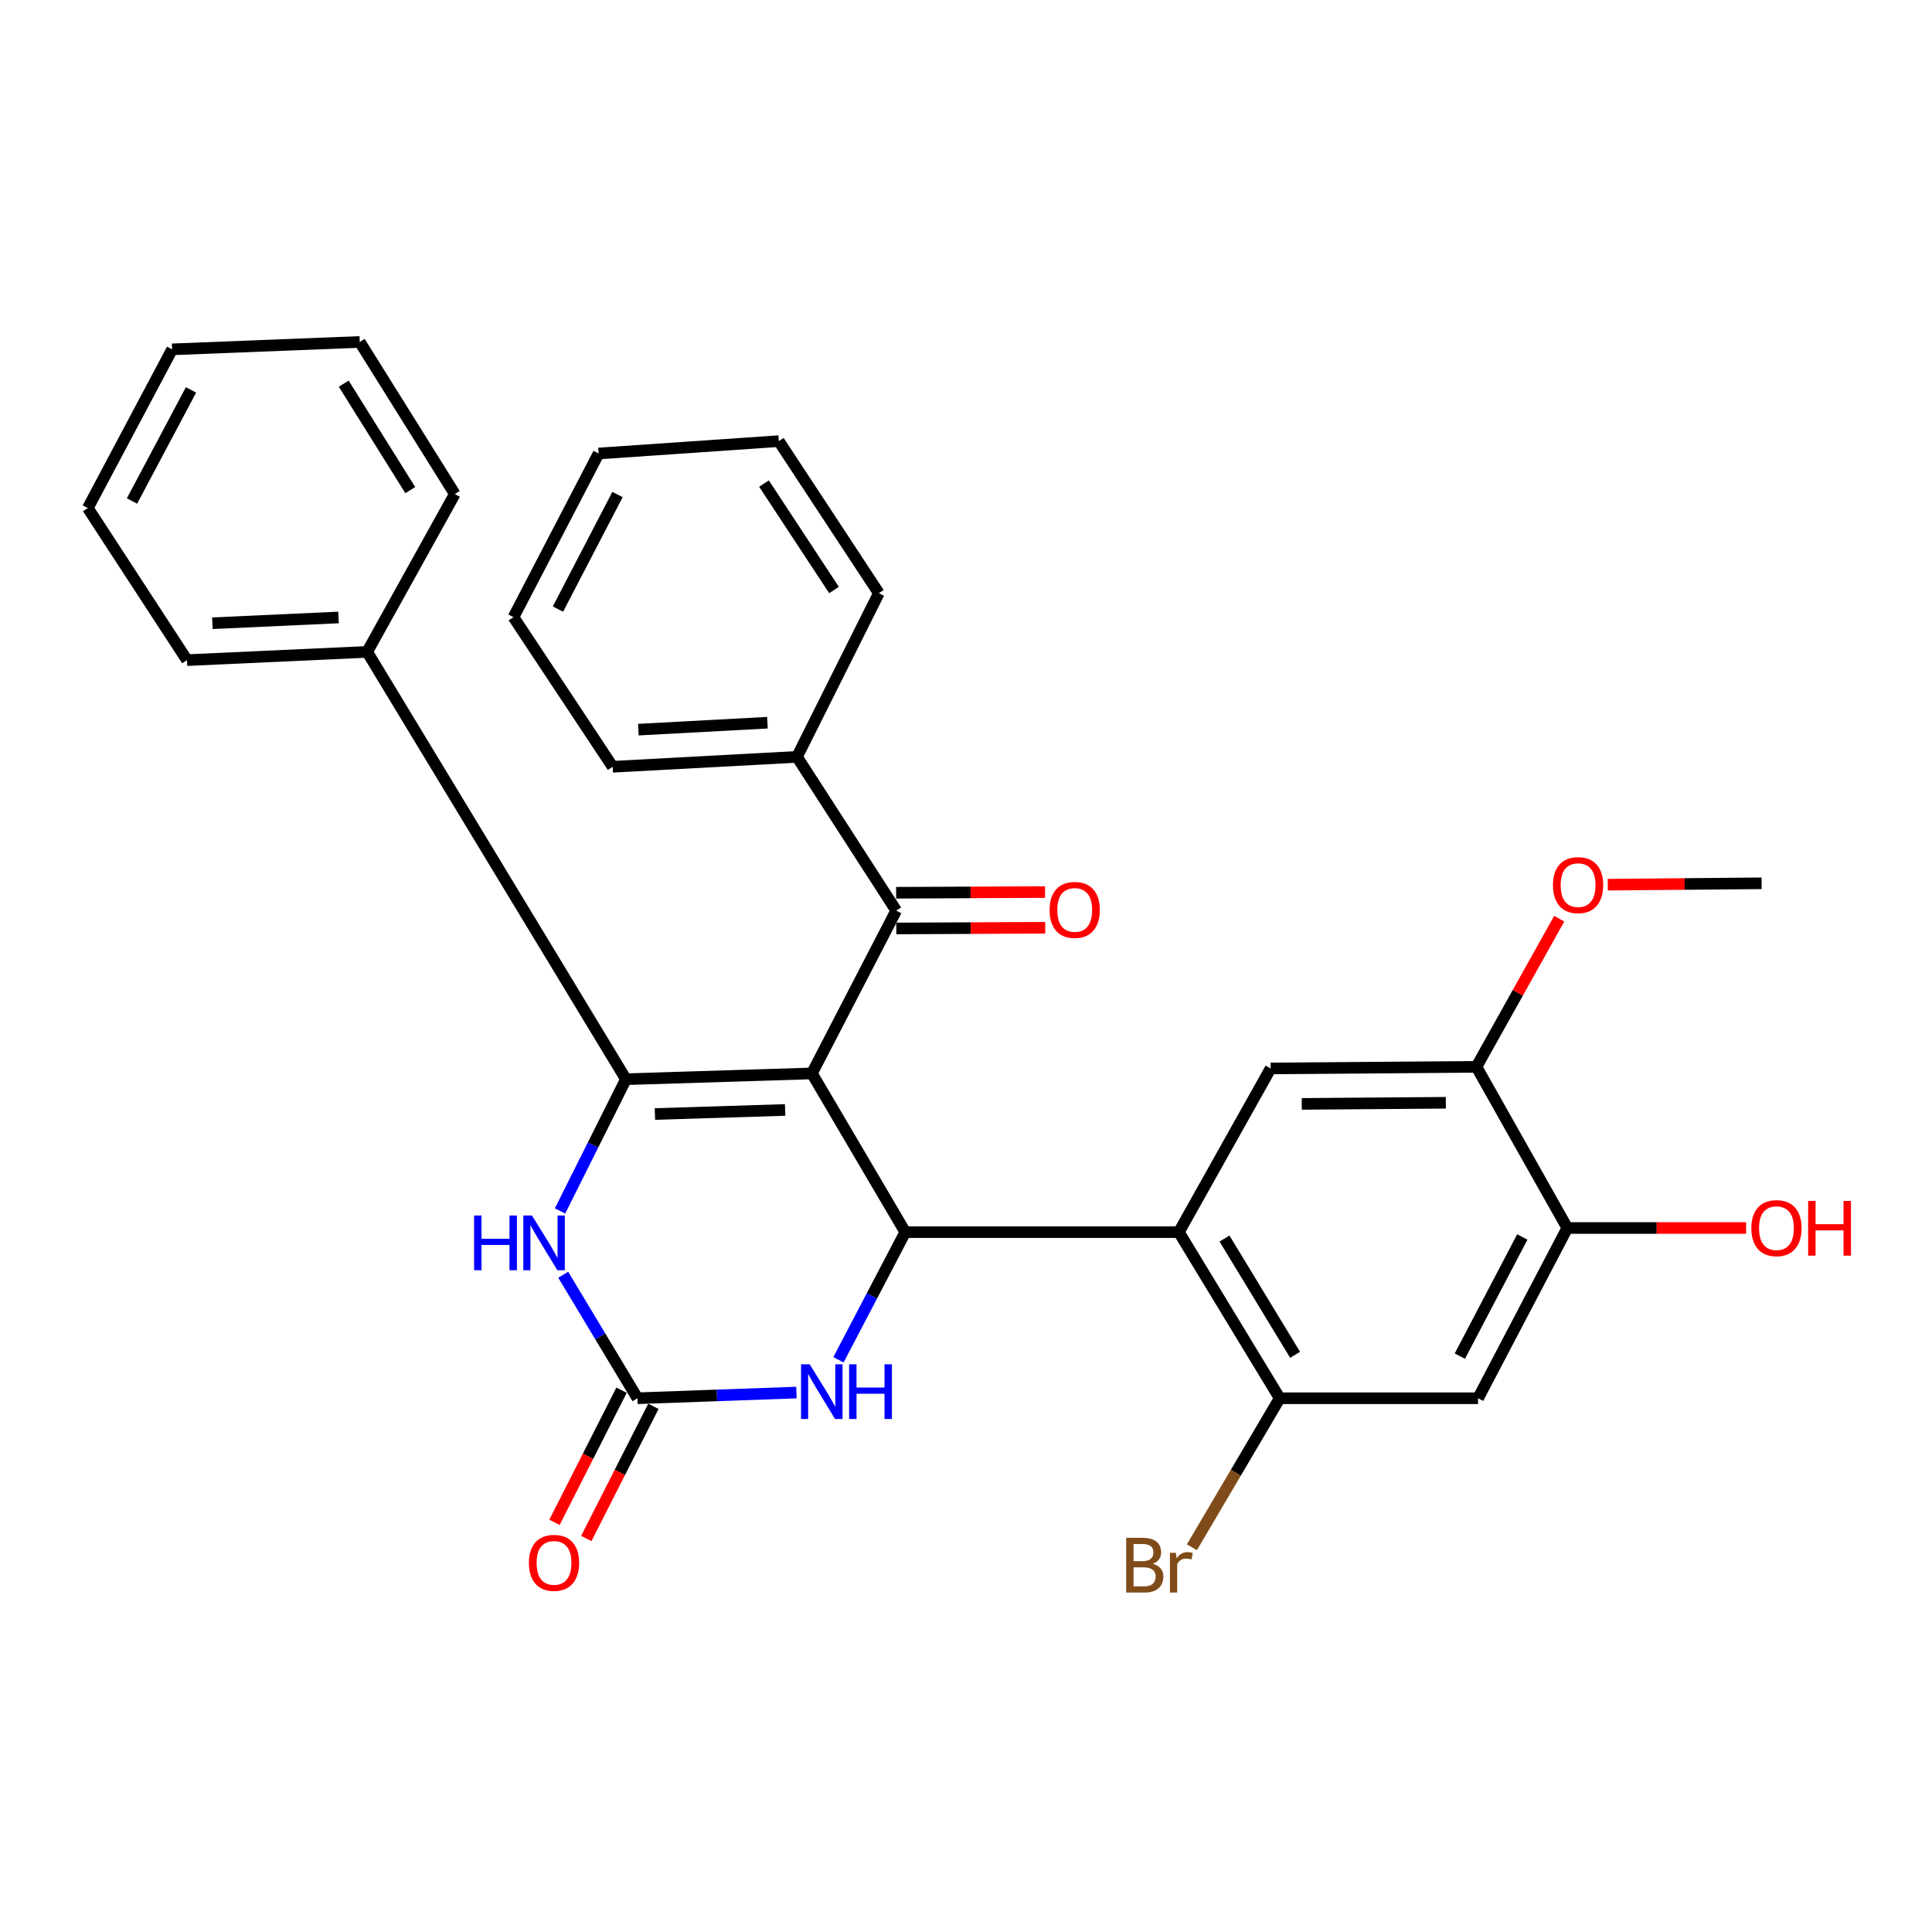 <?xml version='1.0' encoding='iso-8859-1'?>
<svg version='1.1' baseProfile='full'
              xmlns='http://www.w3.org/2000/svg'
                      xmlns:rdkit='http://www.rdkit.org/xml'
                      xmlns:xlink='http://www.w3.org/1999/xlink'
                  xml:space='preserve'
width='1000px' height='1000px' viewBox='0 0 1000 1000'>
<!-- END OF HEADER -->
<rect style='opacity:1.0;fill:#FFFFFF;stroke:none' width='1000' height='1000' x='0' y='0'> </rect>
<path class='bond-0' d='M 420.245,555.598 L 323.976,558.595' style='fill:none;fill-rule:evenodd;stroke:#000000;stroke-width:6px;stroke-linecap:butt;stroke-linejoin:miter;stroke-opacity:1' />
<path class='bond-0' d='M 406.379,574.516 L 338.991,576.615' style='fill:none;fill-rule:evenodd;stroke:#000000;stroke-width:6px;stroke-linecap:butt;stroke-linejoin:miter;stroke-opacity:1' />
<path class='bond-1' d='M 420.245,555.598 L 468.574,637.752' style='fill:none;fill-rule:evenodd;stroke:#000000;stroke-width:6px;stroke-linecap:butt;stroke-linejoin:miter;stroke-opacity:1' />
<path class='bond-6' d='M 420.245,555.598 L 463.873,471.329' style='fill:none;fill-rule:evenodd;stroke:#000000;stroke-width:6px;stroke-linecap:butt;stroke-linejoin:miter;stroke-opacity:1' />
<path class='bond-3' d='M 323.976,558.595 L 306.926,592.687' style='fill:none;fill-rule:evenodd;stroke:#000000;stroke-width:6px;stroke-linecap:butt;stroke-linejoin:miter;stroke-opacity:1' />
<path class='bond-3' d='M 306.926,592.687 L 289.876,626.778' style='fill:none;fill-rule:evenodd;stroke:#0000FF;stroke-width:6px;stroke-linecap:butt;stroke-linejoin:miter;stroke-opacity:1' />
<path class='bond-12' d='M 323.976,558.595 L 190.053,337.417' style='fill:none;fill-rule:evenodd;stroke:#000000;stroke-width:6px;stroke-linecap:butt;stroke-linejoin:miter;stroke-opacity:1' />
<path class='bond-2' d='M 468.574,637.752 L 610.175,637.752' style='fill:none;fill-rule:evenodd;stroke:#000000;stroke-width:6px;stroke-linecap:butt;stroke-linejoin:miter;stroke-opacity:1' />
<path class='bond-5' d='M 468.574,637.752 L 451.281,670.789' style='fill:none;fill-rule:evenodd;stroke:#000000;stroke-width:6px;stroke-linecap:butt;stroke-linejoin:miter;stroke-opacity:1' />
<path class='bond-5' d='M 451.281,670.789 L 433.988,703.827' style='fill:none;fill-rule:evenodd;stroke:#0000FF;stroke-width:6px;stroke-linecap:butt;stroke-linejoin:miter;stroke-opacity:1' />
<path class='bond-7' d='M 610.175,637.752 L 662.375,723.735' style='fill:none;fill-rule:evenodd;stroke:#000000;stroke-width:6px;stroke-linecap:butt;stroke-linejoin:miter;stroke-opacity:1' />
<path class='bond-7' d='M 633.8,641.06 L 670.34,701.249' style='fill:none;fill-rule:evenodd;stroke:#000000;stroke-width:6px;stroke-linecap:butt;stroke-linejoin:miter;stroke-opacity:1' />
<path class='bond-8' d='M 610.175,637.752 L 657.673,553.021' style='fill:none;fill-rule:evenodd;stroke:#000000;stroke-width:6px;stroke-linecap:butt;stroke-linejoin:miter;stroke-opacity:1' />
<path class='bond-30' d='M 291.531,659.812 L 310.74,691.773' style='fill:none;fill-rule:evenodd;stroke:#0000FF;stroke-width:6px;stroke-linecap:butt;stroke-linejoin:miter;stroke-opacity:1' />
<path class='bond-30' d='M 310.74,691.773 L 329.95,723.735' style='fill:none;fill-rule:evenodd;stroke:#000000;stroke-width:6px;stroke-linecap:butt;stroke-linejoin:miter;stroke-opacity:1' />
<path class='bond-4' d='M 329.95,723.735 L 371.09,722.261' style='fill:none;fill-rule:evenodd;stroke:#000000;stroke-width:6px;stroke-linecap:butt;stroke-linejoin:miter;stroke-opacity:1' />
<path class='bond-4' d='M 371.09,722.261 L 412.23,720.787' style='fill:none;fill-rule:evenodd;stroke:#0000FF;stroke-width:6px;stroke-linecap:butt;stroke-linejoin:miter;stroke-opacity:1' />
<path class='bond-13' d='M 321.711,719.554 L 304.352,753.761' style='fill:none;fill-rule:evenodd;stroke:#000000;stroke-width:6px;stroke-linecap:butt;stroke-linejoin:miter;stroke-opacity:1' />
<path class='bond-13' d='M 304.352,753.761 L 286.993,787.969' style='fill:none;fill-rule:evenodd;stroke:#FF0000;stroke-width:6px;stroke-linecap:butt;stroke-linejoin:miter;stroke-opacity:1' />
<path class='bond-13' d='M 338.189,727.916 L 320.83,762.123' style='fill:none;fill-rule:evenodd;stroke:#000000;stroke-width:6px;stroke-linecap:butt;stroke-linejoin:miter;stroke-opacity:1' />
<path class='bond-13' d='M 320.83,762.123 L 303.47,796.33' style='fill:none;fill-rule:evenodd;stroke:#FF0000;stroke-width:6px;stroke-linecap:butt;stroke-linejoin:miter;stroke-opacity:1' />
<path class='bond-14' d='M 463.916,480.568 L 502.46,480.388' style='fill:none;fill-rule:evenodd;stroke:#000000;stroke-width:6px;stroke-linecap:butt;stroke-linejoin:miter;stroke-opacity:1' />
<path class='bond-14' d='M 502.46,480.388 L 541.005,480.208' style='fill:none;fill-rule:evenodd;stroke:#FF0000;stroke-width:6px;stroke-linecap:butt;stroke-linejoin:miter;stroke-opacity:1' />
<path class='bond-14' d='M 463.83,462.09 L 502.374,461.91' style='fill:none;fill-rule:evenodd;stroke:#000000;stroke-width:6px;stroke-linecap:butt;stroke-linejoin:miter;stroke-opacity:1' />
<path class='bond-14' d='M 502.374,461.91 L 540.919,461.731' style='fill:none;fill-rule:evenodd;stroke:#FF0000;stroke-width:6px;stroke-linecap:butt;stroke-linejoin:miter;stroke-opacity:1' />
<path class='bond-15' d='M 463.873,471.329 L 412.525,391.752' style='fill:none;fill-rule:evenodd;stroke:#000000;stroke-width:6px;stroke-linecap:butt;stroke-linejoin:miter;stroke-opacity:1' />
<path class='bond-9' d='M 662.375,723.735 L 765.05,723.735' style='fill:none;fill-rule:evenodd;stroke:#000000;stroke-width:6px;stroke-linecap:butt;stroke-linejoin:miter;stroke-opacity:1' />
<path class='bond-16' d='M 662.375,723.735 L 639.647,762.303' style='fill:none;fill-rule:evenodd;stroke:#000000;stroke-width:6px;stroke-linecap:butt;stroke-linejoin:miter;stroke-opacity:1' />
<path class='bond-16' d='M 639.647,762.303 L 616.92,800.872' style='fill:none;fill-rule:evenodd;stroke:#7F4C19;stroke-width:6px;stroke-linecap:butt;stroke-linejoin:miter;stroke-opacity:1' />
<path class='bond-10' d='M 657.673,553.021 L 764.198,552.19' style='fill:none;fill-rule:evenodd;stroke:#000000;stroke-width:6px;stroke-linecap:butt;stroke-linejoin:miter;stroke-opacity:1' />
<path class='bond-10' d='M 673.796,571.374 L 748.363,570.792' style='fill:none;fill-rule:evenodd;stroke:#000000;stroke-width:6px;stroke-linecap:butt;stroke-linejoin:miter;stroke-opacity:1' />
<path class='bond-32' d='M 765.05,723.735 L 811.244,635.607' style='fill:none;fill-rule:evenodd;stroke:#000000;stroke-width:6px;stroke-linecap:butt;stroke-linejoin:miter;stroke-opacity:1' />
<path class='bond-32' d='M 755.613,701.937 L 787.949,640.247' style='fill:none;fill-rule:evenodd;stroke:#000000;stroke-width:6px;stroke-linecap:butt;stroke-linejoin:miter;stroke-opacity:1' />
<path class='bond-11' d='M 764.198,552.19 L 811.244,635.607' style='fill:none;fill-rule:evenodd;stroke:#000000;stroke-width:6px;stroke-linecap:butt;stroke-linejoin:miter;stroke-opacity:1' />
<path class='bond-18' d='M 764.198,552.19 L 785.625,513.851' style='fill:none;fill-rule:evenodd;stroke:#000000;stroke-width:6px;stroke-linecap:butt;stroke-linejoin:miter;stroke-opacity:1' />
<path class='bond-18' d='M 785.625,513.851 L 807.052,475.512' style='fill:none;fill-rule:evenodd;stroke:#FF0000;stroke-width:6px;stroke-linecap:butt;stroke-linejoin:miter;stroke-opacity:1' />
<path class='bond-17' d='M 811.244,635.607 L 857.515,635.607' style='fill:none;fill-rule:evenodd;stroke:#000000;stroke-width:6px;stroke-linecap:butt;stroke-linejoin:miter;stroke-opacity:1' />
<path class='bond-17' d='M 857.515,635.607 L 903.787,635.607' style='fill:none;fill-rule:evenodd;stroke:#FF0000;stroke-width:6px;stroke-linecap:butt;stroke-linejoin:miter;stroke-opacity:1' />
<path class='bond-19' d='M 190.053,337.417 L 96.792,341.687' style='fill:none;fill-rule:evenodd;stroke:#000000;stroke-width:6px;stroke-linecap:butt;stroke-linejoin:miter;stroke-opacity:1' />
<path class='bond-19' d='M 175.219,319.599 L 109.936,322.588' style='fill:none;fill-rule:evenodd;stroke:#000000;stroke-width:6px;stroke-linecap:butt;stroke-linejoin:miter;stroke-opacity:1' />
<path class='bond-20' d='M 190.053,337.417 L 235.406,255.704' style='fill:none;fill-rule:evenodd;stroke:#000000;stroke-width:6px;stroke-linecap:butt;stroke-linejoin:miter;stroke-opacity:1' />
<path class='bond-21' d='M 412.525,391.752 L 317.108,396.884' style='fill:none;fill-rule:evenodd;stroke:#000000;stroke-width:6px;stroke-linecap:butt;stroke-linejoin:miter;stroke-opacity:1' />
<path class='bond-21' d='M 397.22,374.07 L 330.428,377.663' style='fill:none;fill-rule:evenodd;stroke:#000000;stroke-width:6px;stroke-linecap:butt;stroke-linejoin:miter;stroke-opacity:1' />
<path class='bond-22' d='M 412.525,391.752 L 454.891,307.041' style='fill:none;fill-rule:evenodd;stroke:#000000;stroke-width:6px;stroke-linecap:butt;stroke-linejoin:miter;stroke-opacity:1' />
<path class='bond-23' d='M 832.183,457.916 L 871.993,457.555' style='fill:none;fill-rule:evenodd;stroke:#FF0000;stroke-width:6px;stroke-linecap:butt;stroke-linejoin:miter;stroke-opacity:1' />
<path class='bond-23' d='M 871.993,457.555 L 911.804,457.194' style='fill:none;fill-rule:evenodd;stroke:#000000;stroke-width:6px;stroke-linecap:butt;stroke-linejoin:miter;stroke-opacity:1' />
<path class='bond-24' d='M 96.792,341.687 L 45.455,262.972' style='fill:none;fill-rule:evenodd;stroke:#000000;stroke-width:6px;stroke-linecap:butt;stroke-linejoin:miter;stroke-opacity:1' />
<path class='bond-27' d='M 235.406,255.704 L 186.204,176.989' style='fill:none;fill-rule:evenodd;stroke:#000000;stroke-width:6px;stroke-linecap:butt;stroke-linejoin:miter;stroke-opacity:1' />
<path class='bond-27' d='M 212.357,253.691 L 177.915,198.59' style='fill:none;fill-rule:evenodd;stroke:#000000;stroke-width:6px;stroke-linecap:butt;stroke-linejoin:miter;stroke-opacity:1' />
<path class='bond-26' d='M 317.108,396.884 L 265.781,319.442' style='fill:none;fill-rule:evenodd;stroke:#000000;stroke-width:6px;stroke-linecap:butt;stroke-linejoin:miter;stroke-opacity:1' />
<path class='bond-25' d='M 454.891,307.041 L 403.112,228.326' style='fill:none;fill-rule:evenodd;stroke:#000000;stroke-width:6px;stroke-linecap:butt;stroke-linejoin:miter;stroke-opacity:1' />
<path class='bond-25' d='M 431.686,305.389 L 395.441,250.288' style='fill:none;fill-rule:evenodd;stroke:#000000;stroke-width:6px;stroke-linecap:butt;stroke-linejoin:miter;stroke-opacity:1' />
<path class='bond-33' d='M 45.455,262.972 L 89.093,180.828' style='fill:none;fill-rule:evenodd;stroke:#000000;stroke-width:6px;stroke-linecap:butt;stroke-linejoin:miter;stroke-opacity:1' />
<path class='bond-33' d='M 68.318,259.319 L 98.865,201.819' style='fill:none;fill-rule:evenodd;stroke:#000000;stroke-width:6px;stroke-linecap:butt;stroke-linejoin:miter;stroke-opacity:1' />
<path class='bond-28' d='M 403.112,228.326 L 309.84,234.732' style='fill:none;fill-rule:evenodd;stroke:#000000;stroke-width:6px;stroke-linecap:butt;stroke-linejoin:miter;stroke-opacity:1' />
<path class='bond-31' d='M 265.781,319.442 L 309.84,234.732' style='fill:none;fill-rule:evenodd;stroke:#000000;stroke-width:6px;stroke-linecap:butt;stroke-linejoin:miter;stroke-opacity:1' />
<path class='bond-31' d='M 288.783,315.262 L 319.624,255.965' style='fill:none;fill-rule:evenodd;stroke:#000000;stroke-width:6px;stroke-linecap:butt;stroke-linejoin:miter;stroke-opacity:1' />
<path class='bond-29' d='M 186.204,176.989 L 89.093,180.828' style='fill:none;fill-rule:evenodd;stroke:#000000;stroke-width:6px;stroke-linecap:butt;stroke-linejoin:miter;stroke-opacity:1' />
<path  class='atom-4' d='M 245.39 629.146
L 249.23 629.146
L 249.23 641.186
L 263.71 641.186
L 263.71 629.146
L 267.55 629.146
L 267.55 657.466
L 263.71 657.466
L 263.71 644.386
L 249.23 644.386
L 249.23 657.466
L 245.39 657.466
L 245.39 629.146
' fill='#0000FF'/>
<path  class='atom-4' d='M 275.35 629.146
L 284.63 644.146
Q 285.55 645.626, 287.03 648.306
Q 288.51 650.986, 288.59 651.146
L 288.59 629.146
L 292.35 629.146
L 292.35 657.466
L 288.47 657.466
L 278.51 641.066
Q 277.35 639.146, 276.11 636.946
Q 274.91 634.746, 274.55 634.066
L 274.55 657.466
L 270.87 657.466
L 270.87 629.146
L 275.35 629.146
' fill='#0000FF'/>
<path  class='atom-6' d='M 419.097 706.157
L 428.377 721.157
Q 429.297 722.637, 430.777 725.317
Q 432.257 727.997, 432.337 728.157
L 432.337 706.157
L 436.097 706.157
L 436.097 734.477
L 432.217 734.477
L 422.257 718.077
Q 421.097 716.157, 419.857 713.957
Q 418.657 711.757, 418.297 711.077
L 418.297 734.477
L 414.617 734.477
L 414.617 706.157
L 419.097 706.157
' fill='#0000FF'/>
<path  class='atom-6' d='M 439.497 706.157
L 443.337 706.157
L 443.337 718.197
L 457.817 718.197
L 457.817 706.157
L 461.657 706.157
L 461.657 734.477
L 457.817 734.477
L 457.817 721.397
L 443.337 721.397
L 443.337 734.477
L 439.497 734.477
L 439.497 706.157
' fill='#0000FF'/>
<path  class='atom-14' d='M 273.753 808.936
Q 273.753 802.136, 277.113 798.336
Q 280.473 794.536, 286.753 794.536
Q 293.033 794.536, 296.393 798.336
Q 299.753 802.136, 299.753 808.936
Q 299.753 815.816, 296.353 819.736
Q 292.953 823.616, 286.753 823.616
Q 280.513 823.616, 277.113 819.736
Q 273.753 815.856, 273.753 808.936
M 286.753 820.416
Q 291.073 820.416, 293.393 817.536
Q 295.753 814.616, 295.753 808.936
Q 295.753 803.376, 293.393 800.576
Q 291.073 797.736, 286.753 797.736
Q 282.433 797.736, 280.073 800.536
Q 277.753 803.336, 277.753 808.936
Q 277.753 814.656, 280.073 817.536
Q 282.433 820.416, 286.753 820.416
' fill='#FF0000'/>
<path  class='atom-15' d='M 543.272 470.978
Q 543.272 464.178, 546.632 460.378
Q 549.992 456.578, 556.272 456.578
Q 562.552 456.578, 565.912 460.378
Q 569.272 464.178, 569.272 470.978
Q 569.272 477.858, 565.872 481.778
Q 562.472 485.658, 556.272 485.658
Q 550.032 485.658, 546.632 481.778
Q 543.272 477.898, 543.272 470.978
M 556.272 482.458
Q 560.592 482.458, 562.912 479.578
Q 565.272 476.658, 565.272 470.978
Q 565.272 465.418, 562.912 462.618
Q 560.592 459.778, 556.272 459.778
Q 551.952 459.778, 549.592 462.578
Q 547.272 465.378, 547.272 470.978
Q 547.272 476.698, 549.592 479.578
Q 551.952 482.458, 556.272 482.458
' fill='#FF0000'/>
<path  class='atom-17' d='M 596.679 809.419
Q 599.399 810.179, 600.759 811.859
Q 602.159 813.499, 602.159 815.939
Q 602.159 819.859, 599.639 822.099
Q 597.159 824.299, 592.439 824.299
L 582.919 824.299
L 582.919 795.979
L 591.279 795.979
Q 596.119 795.979, 598.559 797.939
Q 600.999 799.899, 600.999 803.499
Q 600.999 807.779, 596.679 809.419
M 586.719 799.179
L 586.719 808.059
L 591.279 808.059
Q 594.079 808.059, 595.519 806.939
Q 596.999 805.779, 596.999 803.499
Q 596.999 799.179, 591.279 799.179
L 586.719 799.179
M 592.439 821.099
Q 595.199 821.099, 596.679 819.779
Q 598.159 818.459, 598.159 815.939
Q 598.159 813.619, 596.519 812.459
Q 594.919 811.259, 591.839 811.259
L 586.719 811.259
L 586.719 821.099
L 592.439 821.099
' fill='#7F4C19'/>
<path  class='atom-17' d='M 608.599 803.739
L 609.039 806.579
Q 611.199 803.379, 614.719 803.379
Q 615.839 803.379, 617.359 803.779
L 616.759 807.139
Q 615.039 806.739, 614.079 806.739
Q 612.399 806.739, 611.279 807.419
Q 610.199 808.059, 609.319 809.619
L 609.319 824.299
L 605.559 824.299
L 605.559 803.739
L 608.599 803.739
' fill='#7F4C19'/>
<path  class='atom-18' d='M 906.493 635.687
Q 906.493 628.887, 909.853 625.087
Q 913.213 621.287, 919.493 621.287
Q 925.773 621.287, 929.133 625.087
Q 932.493 628.887, 932.493 635.687
Q 932.493 642.567, 929.093 646.487
Q 925.693 650.367, 919.493 650.367
Q 913.253 650.367, 909.853 646.487
Q 906.493 642.607, 906.493 635.687
M 919.493 647.167
Q 923.813 647.167, 926.133 644.287
Q 928.493 641.367, 928.493 635.687
Q 928.493 630.127, 926.133 627.327
Q 923.813 624.487, 919.493 624.487
Q 915.173 624.487, 912.813 627.287
Q 910.493 630.087, 910.493 635.687
Q 910.493 641.407, 912.813 644.287
Q 915.173 647.167, 919.493 647.167
' fill='#FF0000'/>
<path  class='atom-18' d='M 935.893 621.607
L 939.733 621.607
L 939.733 633.647
L 954.213 633.647
L 954.213 621.607
L 958.053 621.607
L 958.053 649.927
L 954.213 649.927
L 954.213 636.847
L 939.733 636.847
L 939.733 649.927
L 935.893 649.927
L 935.893 621.607
' fill='#FF0000'/>
<path  class='atom-19' d='M 803.808 458.136
Q 803.808 451.336, 807.168 447.536
Q 810.528 443.736, 816.808 443.736
Q 823.088 443.736, 826.448 447.536
Q 829.808 451.336, 829.808 458.136
Q 829.808 465.016, 826.408 468.936
Q 823.008 472.816, 816.808 472.816
Q 810.568 472.816, 807.168 468.936
Q 803.808 465.056, 803.808 458.136
M 816.808 469.616
Q 821.128 469.616, 823.448 466.736
Q 825.808 463.816, 825.808 458.136
Q 825.808 452.576, 823.448 449.776
Q 821.128 446.936, 816.808 446.936
Q 812.488 446.936, 810.128 449.736
Q 807.808 452.536, 807.808 458.136
Q 807.808 463.856, 810.128 466.736
Q 812.488 469.616, 816.808 469.616
' fill='#FF0000'/>
</svg>
